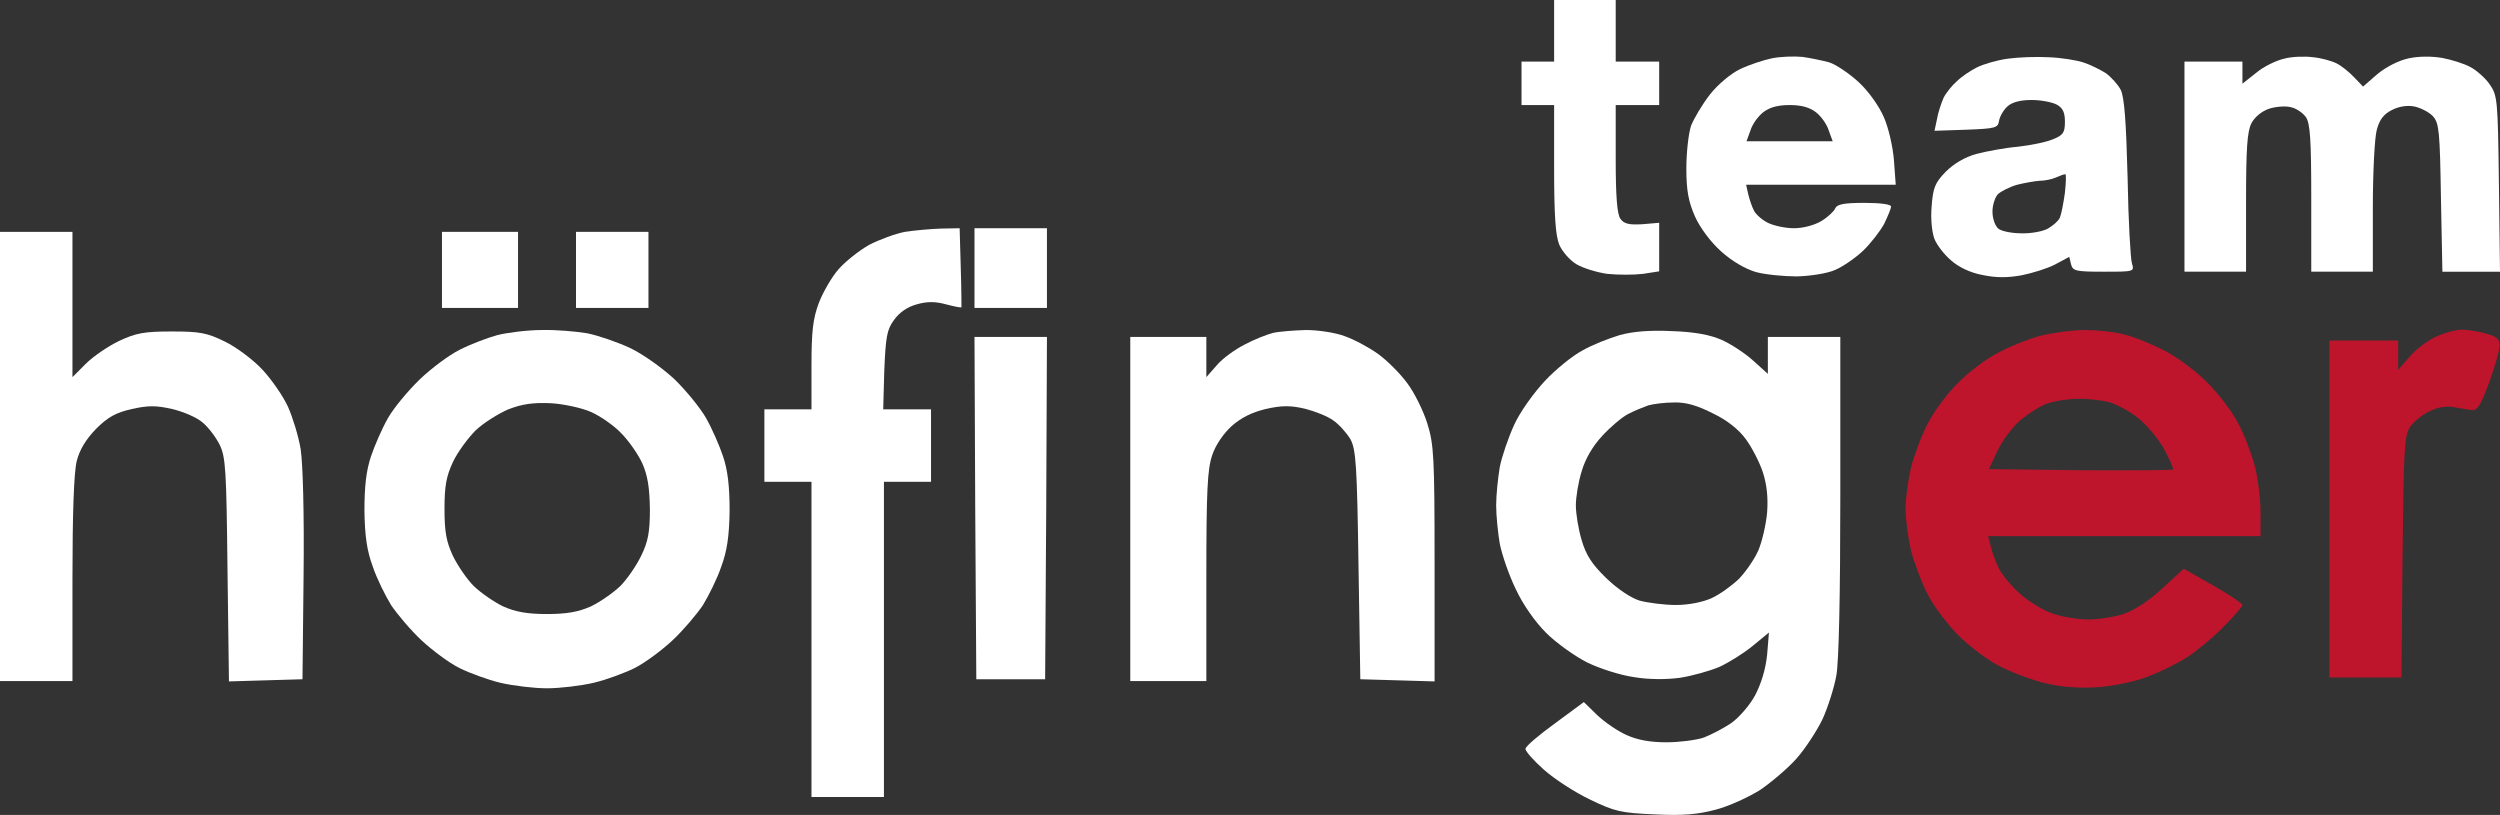 <?xml version="1.0" encoding="utf-8"?>
<!-- Generator: Adobe Illustrator 26.0.1, SVG Export Plug-In . SVG Version: 6.00 Build 0)  -->
<svg version="1.1" id="Ebene_1" xmlns="http://www.w3.org/2000/svg" xmlns:xlink="http://www.w3.org/1999/xlink" x="0px" y="0px"
	 viewBox="0 0 690.1 224.948" style="enable-background:new 0 0 690.1 224.948;" xml:space="preserve">
<rect x="0" y="0" width="690.1" height="224.948" fill="#333333" stroke="none"/>
<g>
	<path style="fill:#FFFFFF;" d="M429,46.5c0,13,0.4,18.5,1.4,21c0.8,1.9,2.9,4.3,4.7,5.4c1.8,1.1,5.7,2.3,8.6,2.7
		c2.9,0.3,7.3,0.3,9.8,0l4.5-0.7V61.5l-4.7,0.4c-3.6,0.2-5-0.1-6-1.5c-0.9-1.3-1.3-5.9-1.3-16.6V29h12V17h-12V0h-8.5H429v17h-9v12h9
		V46.5z"/>
	<path style="fill:#FFFFFF;" d="M522.8,44.2c-0.3-3.7-1.5-9-2.8-11.9c-1.3-3-4.2-7.1-6.9-9.6c-2.6-2.4-6.3-4.9-8.2-5.5
		c-1.9-0.5-5.2-1.2-7.4-1.5h0c-2.2-0.2-6-0.1-8.4,0.4c-2.4,0.5-6.3,1.8-8.8,3s-6.1,4.2-8.3,7c-2.1,2.7-4.4,6.6-5.2,8.6
		c-0.7,2.1-1.3,7.4-1.3,11.8c0,6.2,0.6,9.2,2.4,13.3c1.4,3.1,4.3,7,7.2,9.6c3,2.7,6.6,4.8,9.6,5.7c2.6,0.7,7.7,1.2,11.3,1.2
		c3.7-0.1,8.4-0.8,10.6-1.8c2.1-0.9,5.6-3.3,7.7-5.3c2.1-2,4.7-5.4,5.8-7.4c1-2.1,1.9-4.2,1.9-4.8c0-0.6-2.9-1-7.4-1
		c-5.6,0-7.5,0.4-8,1.5c-0.3,0.8-2,2.4-3.8,3.5c-2,1.2-5.1,2-7.6,2c-2.4,0-5.6-0.7-7.2-1.5c-1.6-0.8-3.3-2.3-3.8-3.3
		c-0.5-0.9-1.2-2.9-1.6-4.5L482,51h41.3L522.8,44.2z M482.1,39l1.1-3c0.5-1.7,2.1-3.9,3.5-5c1.8-1.4,4.1-2,7.3-2h0
		c3.2,0,5.5,0.6,7.3,2c1.4,1.1,3,3.3,3.5,5l1.1,3H482.1z"/>
	<path style="fill:#FFFFFF;" d="M538.6,71.9c2,1.8,5.3,3.4,8.6,4c3.8,0.8,6.9,0.8,10.8,0.1c3-0.6,7.2-1.9,9.3-3l3.9-2.1l0.5,2.1
		c0.5,1.8,1.3,2,9,2c8.4,0,8.5,0,7.8-2.3c-0.4-1.2-1-11.9-1.2-23.7c-0.4-15.5-0.9-22.2-1.9-24.2c-0.7-1.4-2.6-3.5-4.1-4.6
		c-1.6-1-4.4-2.4-6.3-3c-1.9-0.6-6.2-1.3-9.5-1.4h0c-3.3-0.2-8.4,0-11.3,0.4c-2.9,0.4-6.7,1.5-8.5,2.4c-1.8,0.9-4.3,2.6-5.5,3.8
		c-1.3,1.1-3,3.2-3.7,4.6c-0.6,1.4-1.5,4-1.8,5.8l-0.7,3.3l8.8-0.3c8-0.3,8.7-0.5,9-2.4c0.2-1.2,1.2-3,2.3-4
		c1.3-1.2,3.6-1.8,6.7-1.8c2.6,0,5.7,0.6,7,1.3c1.6,0.9,2.2,2.1,2.2,4.7c0,3-0.5,3.7-3.2,4.8c-1.8,0.8-6.2,1.7-9.8,2.1
		c-3.6,0.3-8.8,1.3-11.5,2c-3.2,0.9-6.2,2.7-8.4,4.9c-3,3.1-3.5,4.4-3.9,9.6c-0.3,3.5,0.1,7.2,0.8,9
		C534.7,67.7,536.7,70.3,538.6,71.9z M551.5,53.6c0.9-0.8,3.2-2,5.3-2.6c2-0.5,4.8-1,6.2-1.1c1.4,0,3.4-0.4,4.5-0.9s2.2-0.9,2.6-0.9
		c0.3-0.1,0.2,2.3-0.1,5.1c-0.4,2.9-1,6-1.4,6.9c-0.4,0.9-1.9,2.2-3.3,3c-1.4,0.8-4.8,1.4-7.4,1.3c-2.6,0-5.5-0.6-6.3-1.3
		c-0.9-0.8-1.6-2.8-1.6-4.7C550,56.6,550.7,54.5,551.5,53.6z"/>
	<path style="fill:#FFFFFF;" d="M655,75V57.2c0-9.7,0.5-19.4,1.1-21.4c0.7-2.7,1.9-4.3,4.1-5.4c1.9-1,4.2-1.4,6.3-1
		c1.8,0.4,4.1,1.6,5.1,2.7c1.7,1.9,1.9,4.2,2.2,22.5l0.4,20.4h15.9l-0.3-24.3c-0.3-23.5-0.4-24.3-2.6-27.5c-1.3-1.8-3.7-3.9-5.3-4.7
		c-1.6-0.9-5.1-2-7.7-2.5c-2.9-0.5-6.5-0.5-9.3,0.1c-2.8,0.6-6.3,2.4-8.7,4.4l-3.9,3.4l-2.4-2.5c-1.3-1.4-3.5-3.2-4.9-3.9
		s-4.3-1.5-6.5-1.7h0c-2.2-0.3-5.8-0.2-8,0.4c-2.2,0.5-5.7,2.2-7.7,3.9l-3.8,3V17h-16v58h17V56c0-14.9,0.3-19.7,1.5-22
		c0.9-1.7,2.8-3.3,4.9-4c1.9-0.6,4.6-0.8,6-0.4c1.5,0.3,3.3,1.6,4.1,2.7c1.2,1.7,1.5,6.2,1.5,22.4V75H655z"/>
	<path style="fill:#FFFFFF;" d="M264.9,63l-5.2,0.1c-2.9,0.1-7.3,0.5-9.9,0.9c-2.6,0.5-7,2.1-9.9,3.6c-2.8,1.6-6.6,4.6-8.5,6.8
		c-1.9,2.2-4.3,6.4-5.4,9.3c-1.6,4.3-2,7.8-2,17.3v12h-13v20h13v87h20v-87h13v-20h-13.2l0.3-10.8c0.4-9.2,0.7-11.2,2.7-13.9
		c1.5-2.1,3.7-3.6,6.3-4.3c2.8-0.8,5.1-0.8,8,0c2.3,0.6,4.2,1,4.3,0.8c0-0.2,0-5.1-0.2-11.1L264.9,63z"/>
	<polygon style="fill:#FFFFFF;" points="269,63 269,85 289,85 289,63 279,63 	"/>
	<path style="fill:#FFFFFF;" d="M79.5,112.3c-1.3-2.9-4.5-7.5-7.1-10.3c-2.5-2.7-7.2-6.2-10.3-7.7c-4.9-2.4-6.8-2.8-14.6-2.8
		c-7.6,0-9.9,0.4-14.6,2.6c-3.1,1.5-7.2,4.3-9.2,6.3l-3.7,3.7V64H10H0v124h20v-28.1c0-18,0.4-29.7,1.2-32.7c0.8-3.1,2.5-5.9,5.3-8.8
		c3.3-3.3,5.5-4.5,9.9-5.5c4.5-1,6.7-1,11.1,0c3,0.7,6.8,2.3,8.4,3.7c1.6,1.3,3.7,4.1,4.7,6.1c1.7,3.4,1.9,6.9,2.2,34.6l0.4,30.8
		l10.1-0.3l10.2-0.3l0.3-28.5c0.2-17.4-0.2-31-0.8-35C82.4,120.4,80.8,115.2,79.5,112.3z"/>
	<polygon style="fill:#FFFFFF;" points="143,64 132.5,64 122,64 122,85 143,85 	"/>
	<polygon style="fill:#FFFFFF;" points="179,64 169,64 159,64 159,85 179,85 	"/>
	<path style="fill:#FFFFFF;" d="M194.9,115.4c-1.6-2.8-5.5-7.6-8.8-10.8c-3.5-3.2-8.7-6.9-12.3-8.6c-3.5-1.6-8.7-3.4-11.7-4
		c-3-0.5-8.6-1-12.5-0.9h0c-3.9,0-9.5,0.7-12.3,1.4c-2.9,0.8-7.6,2.6-10.5,4.1c-2.8,1.4-7.8,5.1-11,8.2c-3.2,3.1-7.1,7.8-8.7,10.6
		c-1.6,2.8-3.7,7.6-4.7,10.6c-1.3,3.9-1.8,8.2-1.8,15c0.1,7,0.7,11.1,2.3,15.4c1.1,3.3,3.5,8.1,5.1,10.7c1.7,2.5,5.4,6.9,8.4,9.7
		c2.9,2.7,7.6,6.2,10.4,7.6c2.8,1.4,8,3.3,11.4,4.1c3.5,0.8,9.2,1.5,12.8,1.5c3.6,0,9.3-0.7,12.8-1.5c3.4-0.8,8.6-2.7,11.4-4.1
		c2.8-1.4,7.5-4.9,10.4-7.6c3-2.8,6.7-7.2,8.4-9.7c1.6-2.6,4-7.4,5.1-10.7c1.6-4.3,2.2-8.4,2.3-15.4c0-6.8-0.5-11.1-1.8-15
		C198.6,123,196.5,118.2,194.9,115.4z M177,153.4c-1.3,2.7-3.9,6.5-5.8,8.4c-2,1.9-5.6,4.4-8.1,5.6c-3.4,1.5-6.6,2.1-12.1,2.1
		s-8.7-0.6-12.1-2.1c-2.5-1.2-6.1-3.7-8.1-5.6c-1.9-1.9-4.5-5.7-5.8-8.4c-1.8-3.9-2.3-6.6-2.3-12.9c0-6.4,0.5-9,2.3-12.9
		c1.3-2.8,4.2-6.7,6.3-8.8c2.1-2,6.2-4.6,9-5.8c3.9-1.5,6.8-1.9,11.7-1.7c3.6,0.2,8.6,1.3,11.1,2.4c2.5,1.1,6.3,3.7,8.3,5.8
		c2.1,2.1,4.7,5.8,5.9,8.4c1.5,3.4,2,6.7,2.1,12.6C179.4,146.9,178.9,149.5,177,153.4z"/>
	<path style="fill:#FFFFFF;" d="M388.4,105.7c-1.9-2.6-5.5-6.2-8-8c-2.5-1.8-6.6-4-9.2-4.9c-2.6-1-7.4-1.7-10.7-1.7
		c-3.3,0.1-7.4,0.4-9.1,0.8c-1.6,0.4-5.2,1.8-7.8,3.2c-2.6,1.3-6.1,3.8-7.7,5.7l-2.9,3.3V93h-21v95h21v-28.8
		c0-23.7,0.3-29.7,1.6-33.5c0.9-2.8,3.1-6,5.4-8.1c2.6-2.3,5.6-3.8,9.4-4.7c4.4-1,6.8-1,10.7-0.1c2.8,0.7,6.4,2.1,8,3.3
		c1.6,1.1,3.7,3.5,4.7,5.2c1.5,2.8,1.8,7.3,2.2,34.7l0.5,31.5l10.3,0.3l10.2,0.3v-32.5c0-29.6-0.2-32.9-2-38.7
		C392.9,113.4,390.4,108.3,388.4,105.7z"/>
	<path style="fill:#FFFFFF;" d="M488,103.2l-4.1-3.7c-2.2-2-6.2-4.6-8.7-5.7c-3.2-1.4-7.5-2.2-13.7-2.4l0,0
		c-6.1-0.3-10.8,0.1-14.4,1.1c-3,0.9-7.6,2.7-10.2,4.2c-2.7,1.4-7.4,5.2-10.4,8.4c-3.1,3.3-6.9,8.6-8.5,12.1s-3.4,8.7-4,11.7
		c-0.5,3-1,7.7-1,10.6s0.5,7.7,1,10.6c0.6,3,2.5,8.6,4.4,12.5c2,4.3,5.3,9,8.4,12.1c2.8,2.8,8,6.5,11.4,8.2c3.5,1.7,9.2,3.5,12.8,4
		c4,0.7,8.9,0.7,12.7,0.2c3.3-0.5,8.3-1.9,10.9-3c2.6-1.2,6.8-3.8,9.2-5.8l4.5-3.7l-0.5,6.1c-0.4,4-1.6,7.9-3.3,11.2
		c-1.5,2.8-4.5,6.2-6.6,7.7c-2.1,1.4-5.5,3.2-7.6,4c-2.1,0.7-6.7,1.3-10.3,1.3c-4.4,0-7.9-0.6-11-2c-2.5-1.1-6.1-3.6-8.1-5.5
		l-3.7-3.6l-8,5.9c-4.4,3.2-8.1,6.3-8.1,7c-0.1,0.6,2.2,3.2,5,5.7c2.9,2.6,8.6,6.3,12.8,8.3c6.8,3.3,8.5,3.7,17.9,4.1
		c7.8,0.4,11.9,0,16.8-1.3c3.5-0.9,9-3.4,12.2-5.4c3.1-2.1,7.7-6,10.1-8.7c2.4-2.7,5.6-7.6,7.2-10.9c1.5-3.3,3.2-8.7,3.8-12
		c0.7-3.7,1.1-22.3,1.1-49.7V93h-20V103.2z M487.8,141.4c-0.3,3.4-1.4,8.2-2.5,10.7c-1.1,2.4-3.5,5.9-5.4,7.8
		c-1.9,1.8-5.2,4.2-7.4,5.2c-2.4,1.1-6.3,1.9-9.9,1.9c-3.2,0-7.7-0.6-10-1.2c-2.5-0.8-6.1-3.2-9.3-6.3c-3.9-3.8-5.5-6.3-6.7-10.4
		c-0.9-3-1.6-7.3-1.6-9.6s0.7-6.5,1.6-9.4c1-3.4,3-6.9,5.7-9.8c2.2-2.4,5.5-5.2,7.1-6c1.7-0.9,4.2-1.9,5.6-2.4
		c1.4-0.4,4.6-0.8,7.1-0.8h0c3.2-0.1,6.4,0.8,10.7,3c4,1.9,7.2,4.5,9.1,7.1c1.7,2.3,3.8,6.4,4.7,9.1
		C487.7,133.7,488.1,137.2,487.8,141.4z"/>
	<path style="fill:#BE152D;" d="M617.8,116.8c-1.6-3.1-5.4-8.1-8.4-11.1c-2.9-3-8.1-6.9-11.5-8.7c-3.4-1.8-8.4-3.9-11.3-4.6
		c-2.8-0.8-7.8-1.3-11.1-1.3h0c-3.3,0-8.6,0.7-11.9,1.5c-3.2,0.8-8.6,2.9-11.9,4.7c-3.4,1.7-8.4,5.5-11.2,8.4
		c-2.9,2.8-6.6,7.8-8.3,11.1c-1.7,3.2-3.8,8.8-4.7,12.3c-0.8,3.5-1.5,8.6-1.5,11.4c0,2.7,0.7,7.9,1.5,11.4c0.9,3.5,3,9.1,4.7,12.3
		c1.7,3.3,5.5,8.3,8.4,11.2c2.9,2.9,7.9,6.7,11.2,8.4c3.2,1.7,9,3.9,12.8,4.8c4.6,1.1,9.4,1.4,14.4,1.1c4.1-0.3,10.2-1.5,13.5-2.8
		c3.3-1.2,8.3-3.6,11.1-5.4s7.4-5.6,10.2-8.5c2.9-2.9,5.2-5.6,5.2-6c0-0.4-3.7-2.9-8.1-5.4l-8.1-4.6l-5.9,5.4c-3.5,3.3-7.6,6-10.5,7
		c-2.6,0.9-7.1,1.6-9.9,1.6c-2.8,0-7.2-0.7-9.8-1.6c-2.5-0.8-6.6-3.3-9-5.4c-2.5-2.2-5.1-5.4-6-7.2c-0.8-1.8-1.9-4.5-2.2-6.1
		l-0.7-2.7H624v-6.6c0-3.6-0.7-9.4-1.6-12.8C621.5,125.3,619.5,119.9,617.8,116.8z M599.8,129.6c-0.3,0.2-11.8,0.3-25.6,0.2
		l-25.2-0.3l2.4-5.1c1.3-2.8,4.2-6.6,6.4-8.5c2.2-1.8,5.5-3.9,7.3-4.5c1.9-0.7,5.7-1.3,8.4-1.3h0c2.8-0.1,6.7,0.4,8.7,0.9
		c2.1,0.6,5.6,2.5,7.9,4.3c2.3,1.8,5.5,5.6,7.2,8.5C598.9,126.7,600,129.3,599.8,129.6z"/>
	<path style="fill:#BE152D;" d="M686.3,92.1c-2.1-0.6-5.1-1.1-6.8-1.1h0c-1.6,0-4.8,0.9-7,1.9s-5.5,3.4-7.3,5.5l-3.2,3.7V94h-19v93
		h19.9l0.3-33.3c0.3-30.1,0.5-33.5,2.1-35.9c1-1.4,3.4-3.4,5.4-4.3c2.2-1.1,4.7-1.5,6.7-1.1c1.7,0.3,3.9,0.7,4.9,0.8
		c1.5,0.2,2.5-1.3,4.8-7.6c1.6-4.4,2.9-9,2.9-10.2C690,93.6,689.2,92.9,686.3,92.1z"/>
	<polygon style="fill:#FFFFFF;" points="269,93 269.2,140.2 269.5,187.5 288.5,187.5 288.8,140.2 289,93 279,93 	"/>
</g>
</svg>
